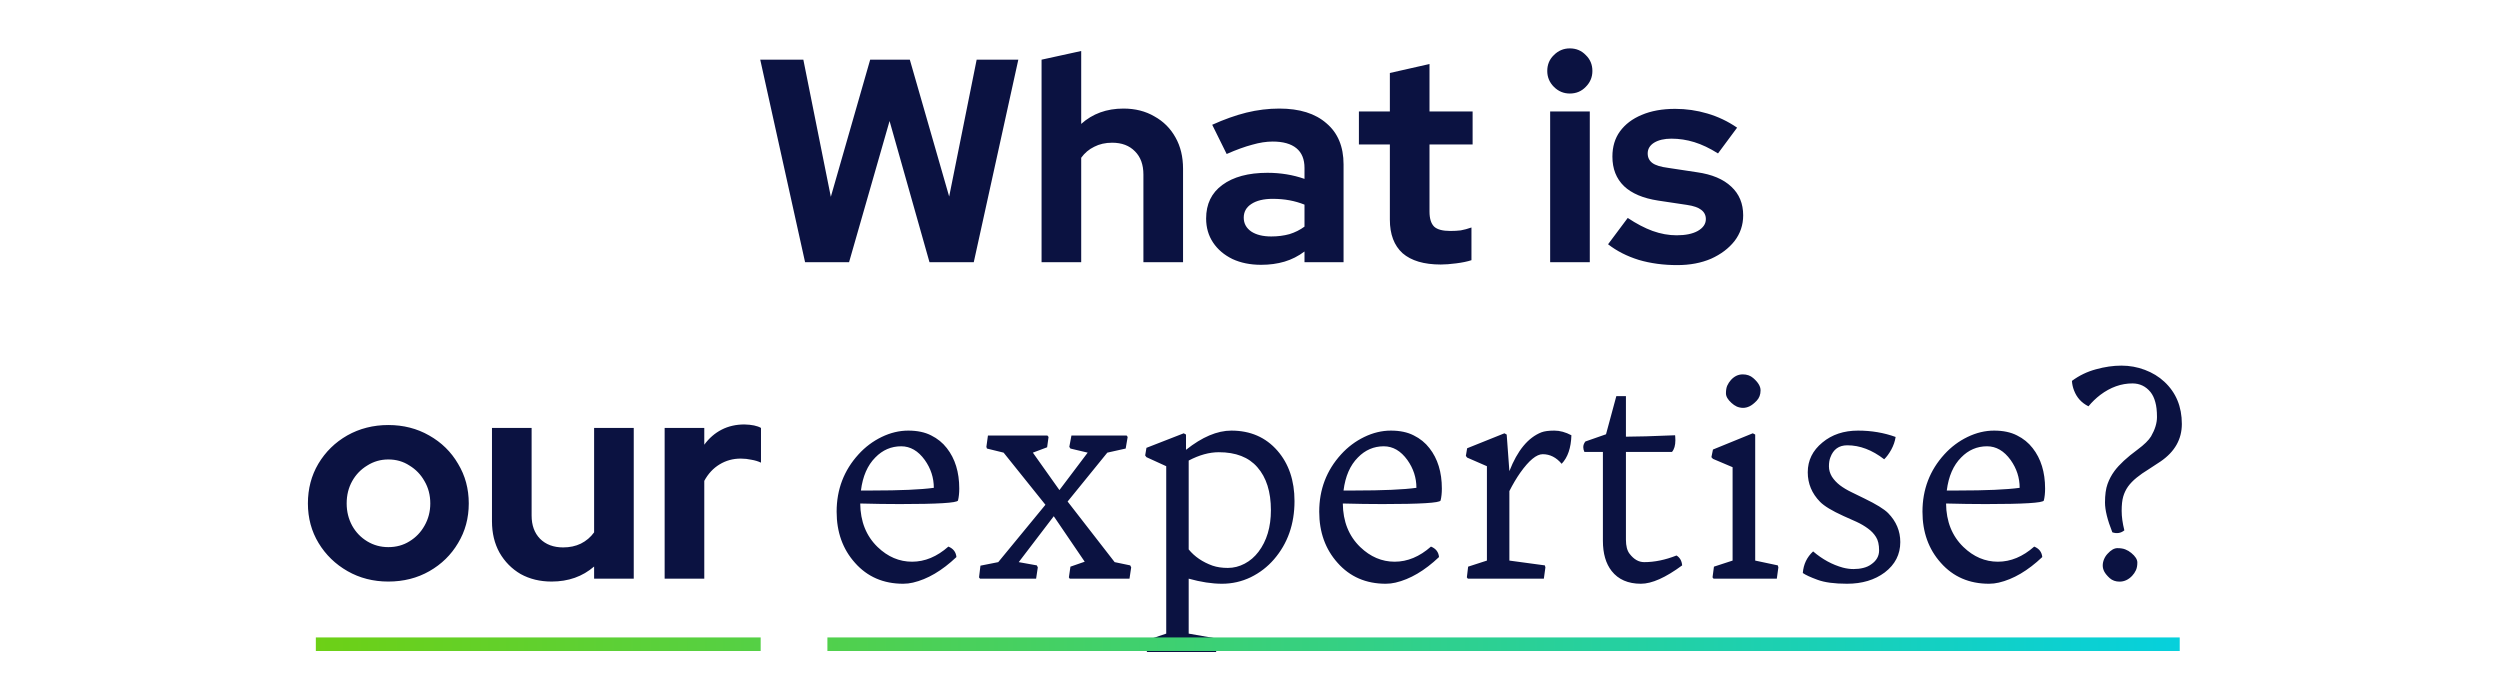 <svg width="553" height="150" viewBox="0 0 553 150" fill="none" xmlns="http://www.w3.org/2000/svg">
<path d="M178.084 58L168.164 13.2H177.7L183.78 43.536L192.484 13.2H201.252L209.956 43.472L216.036 13.2H225.252L215.396 58H205.604L196.772 26.768L187.812 58H178.084ZM230.394 58V13.2L239.162 11.28V27.408C241.679 25.147 244.794 24.016 248.506 24.016C251.108 24.016 253.391 24.592 255.354 25.744C257.359 26.853 258.916 28.411 260.026 30.416C261.135 32.379 261.69 34.683 261.69 37.328V58H252.922V38.608C252.922 36.432 252.303 34.725 251.066 33.488C249.828 32.208 248.143 31.568 246.01 31.568C244.516 31.568 243.194 31.867 242.042 32.464C240.89 33.019 239.93 33.829 239.162 34.896V58H230.394ZM278.955 58.576C276.566 58.576 274.454 58.149 272.619 57.296C270.784 56.4 269.355 55.184 268.331 53.648C267.307 52.112 266.795 50.341 266.795 48.336C266.795 45.136 267.99 42.661 270.379 40.912C272.811 39.12 276.139 38.224 280.363 38.224C283.264 38.224 285.995 38.672 288.555 39.568V37.136C288.555 35.216 287.958 33.765 286.763 32.784C285.568 31.803 283.819 31.312 281.515 31.312C280.107 31.312 278.592 31.547 276.971 32.016C275.35 32.443 273.472 33.125 271.339 34.064L268.139 27.6C270.784 26.405 273.302 25.509 275.691 24.912C278.123 24.315 280.555 24.016 282.987 24.016C287.467 24.016 290.944 25.104 293.419 27.28C295.936 29.413 297.195 32.443 297.195 36.368V58H288.555V55.632C287.19 56.656 285.718 57.403 284.139 57.872C282.56 58.341 280.832 58.576 278.955 58.576ZM275.115 48.144C275.115 49.424 275.67 50.448 276.779 51.216C277.888 51.941 279.36 52.304 281.195 52.304C282.646 52.304 283.99 52.133 285.227 51.792C286.464 51.408 287.574 50.853 288.555 50.128V45.264C287.488 44.837 286.379 44.517 285.227 44.304C284.075 44.091 282.838 43.984 281.515 43.984C279.51 43.984 277.931 44.368 276.779 45.136C275.67 45.861 275.115 46.864 275.115 48.144ZM318.702 58.512C314.99 58.512 312.174 57.68 310.254 56.016C308.376 54.309 307.438 51.835 307.438 48.592V31.952H300.59V24.656H307.438V16.144L316.206 14.16V24.656H325.742V31.952H316.206V46.8C316.206 48.336 316.547 49.445 317.23 50.128C317.912 50.768 319.107 51.088 320.814 51.088C321.667 51.088 322.435 51.045 323.118 50.96C323.843 50.832 324.632 50.619 325.486 50.32V57.552C324.59 57.851 323.459 58.085 322.094 58.256C320.771 58.427 319.64 58.512 318.702 58.512ZM342.894 58V24.656H351.662V58H342.894ZM347.246 20.688C345.88 20.688 344.707 20.197 343.726 19.216C342.744 18.235 342.254 17.061 342.254 15.696C342.254 14.288 342.744 13.115 343.726 12.176C344.707 11.195 345.88 10.704 347.246 10.704C348.654 10.704 349.827 11.195 350.766 12.176C351.747 13.115 352.238 14.288 352.238 15.696C352.238 17.061 351.747 18.235 350.766 19.216C349.827 20.197 348.654 20.688 347.246 20.688ZM370.999 58.64C367.927 58.64 365.089 58.256 362.487 57.488C359.884 56.677 357.623 55.525 355.703 54.032L360.055 48.208C361.975 49.488 363.809 50.448 365.559 51.088C367.351 51.728 369.121 52.048 370.871 52.048C372.833 52.048 374.391 51.728 375.543 51.088C376.737 50.405 377.335 49.531 377.335 48.464C377.335 47.611 376.993 46.928 376.311 46.416C375.671 45.904 374.625 45.541 373.175 45.328L366.775 44.368C363.447 43.856 360.929 42.789 359.223 41.168C357.516 39.504 356.663 37.328 356.663 34.64C356.663 32.464 357.217 30.608 358.327 29.072C359.479 27.493 361.079 26.277 363.127 25.424C365.217 24.528 367.692 24.08 370.551 24.08C372.983 24.08 375.351 24.421 377.655 25.104C380.001 25.787 382.199 26.832 384.247 28.24L380.023 33.936C378.188 32.784 376.439 31.952 374.775 31.44C373.111 30.928 371.425 30.672 369.719 30.672C368.14 30.672 366.86 30.971 365.879 31.568C364.94 32.165 364.47 32.955 364.47 33.936C364.47 34.832 364.812 35.536 365.495 36.048C366.177 36.56 367.351 36.923 369.015 37.136L375.351 38.096C378.679 38.565 381.217 39.632 382.967 41.296C384.716 42.917 385.591 45.029 385.591 47.632C385.591 49.765 384.951 51.664 383.671 53.328C382.391 54.949 380.663 56.251 378.487 57.232C376.311 58.171 373.815 58.64 370.999 58.64ZM85.9 128.64C82.572 128.64 79.564 127.872 76.876 126.336C74.188 124.8 72.054 122.731 70.475 120.128C68.897 117.525 68.108 114.603 68.108 111.36C68.108 108.117 68.876 105.195 70.412 102.592C71.99 99.947 74.124 97.856 76.811 96.32C79.542 94.784 82.572 94.016 85.9 94.016C89.228 94.016 92.236 94.784 94.924 96.32C97.654 97.856 99.787 99.947 101.324 102.592C102.902 105.195 103.692 108.117 103.692 111.36C103.692 114.603 102.902 117.525 101.324 120.128C99.787 122.731 97.675 124.8 94.987 126.336C92.299 127.872 89.27 128.64 85.9 128.64ZM85.9 121.024C87.649 121.024 89.206 120.597 90.572 119.744C91.98 118.891 93.089 117.739 93.9 116.288C94.753 114.795 95.18 113.152 95.18 111.36C95.18 109.525 94.753 107.883 93.9 106.432C93.089 104.981 91.98 103.829 90.572 102.976C89.206 102.08 87.649 101.632 85.9 101.632C84.193 101.632 82.635 102.08 81.228 102.976C79.82 103.829 78.71 104.981 77.9 106.432C77.089 107.883 76.683 109.525 76.683 111.36C76.683 113.152 77.089 114.795 77.9 116.288C78.71 117.739 79.82 118.891 81.228 119.744C82.635 120.597 84.193 121.024 85.9 121.024ZM122.009 128.64C119.449 128.64 117.166 128.085 115.161 126.976C113.198 125.824 111.641 124.245 110.489 122.24C109.38 120.235 108.825 117.931 108.825 115.328V94.656H117.593V114.048C117.593 116.181 118.212 117.888 119.449 119.168C120.729 120.448 122.436 121.088 124.569 121.088C126.02 121.088 127.321 120.811 128.473 120.256C129.668 119.659 130.649 118.827 131.417 117.76V94.656H140.185V128H131.417V125.312C128.857 127.531 125.721 128.64 122.009 128.64ZM147.019 128V94.656H155.787V98.368C156.853 96.917 158.133 95.808 159.627 95.04C161.12 94.272 162.805 93.888 164.683 93.888C166.304 93.931 167.52 94.187 168.331 94.656V102.336C167.691 102.037 166.987 101.824 166.219 101.696C165.451 101.525 164.661 101.44 163.851 101.44C162.144 101.44 160.587 101.867 159.179 102.72C157.771 103.573 156.64 104.789 155.787 106.368V128H147.019ZM209.781 120.906C210.865 121.344 211.458 122.115 211.562 123.219C208.375 126.24 205.167 128.125 201.938 128.875C201.229 129.042 200.51 129.125 199.781 129.125C195.406 129.125 191.854 127.583 189.125 124.5C186.417 121.479 185.062 117.708 185.062 113.188C185.062 108.271 186.677 104.042 189.906 100.5C191.385 98.875 193.094 97.594 195.031 96.656C196.969 95.719 198.927 95.25 200.906 95.25C202.906 95.25 204.594 95.604 205.969 96.312C207.365 97 208.521 97.938 209.438 99.125C211.271 101.458 212.188 104.438 212.188 108.062C212.188 109.083 212.094 109.969 211.906 110.719C211.677 111.24 207.396 111.5 199.062 111.5C196.292 111.5 193.365 111.458 190.281 111.375C190.323 115.354 191.604 118.562 194.125 121C196.375 123.167 198.917 124.25 201.75 124.25C204.583 124.25 207.26 123.135 209.781 120.906ZM192.875 108.5C199.125 108.5 203.688 108.302 206.562 107.906C206.562 105.677 205.896 103.625 204.562 101.75C203.104 99.729 201.365 98.719 199.344 98.719C197.135 98.719 195.229 99.542 193.625 101.188C191.896 102.917 190.833 105.354 190.438 108.5H192.875ZM216.875 125.125L220.812 124.344L231.25 111.656L222 100.125L218.312 99.219L218.188 98.844L218.531 96.344H231.688L231.938 96.656L231.625 98.938L228.469 100.125L234.344 108.406L240.594 100.125L236.781 99.219L236.531 98.844L237 96.344H249.219L249.438 96.656L249 99.219L244.938 100.125L236.156 110.938L246.562 124.344L250 125.062L250.219 125.5L249.844 128H236.625L236.438 127.719L236.781 125.344L239.938 124.25L233.094 114.188L225.344 124.344L229.344 125.062L229.562 125.5L229.188 128H216.781L216.562 127.719L216.875 125.125ZM281.812 123.719C280.375 125.385 278.656 126.708 276.656 127.688C274.656 128.646 272.542 129.125 270.312 129.125C268.083 129.125 265.625 128.75 262.938 128V140.156L269.188 141.25L269.344 141.688L269 144.219H253.75L253.531 143.812L253.812 141.562L257.969 140.156V103.125L253.594 101.125L253.312 100.75L253.594 99.062L261.844 95.844L262.344 96.125V99.5C265.906 96.667 269.25 95.25 272.375 95.25C276.583 95.25 279.979 96.729 282.562 99.688C285.083 102.583 286.344 106.302 286.344 110.844C286.344 115.927 284.833 120.219 281.812 123.719ZM269.594 100.031C267.49 100.031 265.271 100.646 262.938 101.875V121.531C264.25 123.135 266.01 124.333 268.219 125.125C269.198 125.458 270.323 125.625 271.594 125.625C272.885 125.625 274.125 125.312 275.312 124.688C276.5 124.062 277.521 123.188 278.375 122.062C280.208 119.646 281.125 116.573 281.125 112.844C281.125 108.781 280.125 105.615 278.125 103.344C276.208 101.135 273.365 100.031 269.594 100.031ZM316.531 120.906C317.615 121.344 318.208 122.115 318.312 123.219C315.125 126.24 311.917 128.125 308.688 128.875C307.979 129.042 307.26 129.125 306.531 129.125C302.156 129.125 298.604 127.583 295.875 124.5C293.167 121.479 291.812 117.708 291.812 113.188C291.812 108.271 293.427 104.042 296.656 100.5C298.135 98.875 299.844 97.594 301.781 96.656C303.719 95.719 305.677 95.25 307.656 95.25C309.656 95.25 311.344 95.604 312.719 96.312C314.115 97 315.271 97.938 316.188 99.125C318.021 101.458 318.938 104.438 318.938 108.062C318.938 109.083 318.844 109.969 318.656 110.719C318.427 111.24 314.146 111.5 305.812 111.5C303.042 111.5 300.115 111.458 297.031 111.375C297.073 115.354 298.354 118.562 300.875 121C303.125 123.167 305.667 124.25 308.5 124.25C311.333 124.25 314.01 123.135 316.531 120.906ZM299.625 108.5C305.875 108.5 310.438 108.302 313.312 107.906C313.312 105.677 312.646 103.625 311.312 101.75C309.854 99.729 308.115 98.719 306.094 98.719C303.885 98.719 301.979 99.542 300.375 101.188C298.646 102.917 297.583 105.354 297.188 108.5H299.625ZM345.438 102.594C344.25 101.177 342.854 100.469 341.25 100.469C339.875 100.469 338.219 101.833 336.281 104.562C335.448 105.75 334.646 107.104 333.875 108.625V124L341.719 125.062L341.844 125.5L341.5 128H324.688L324.469 127.719L324.75 125.344L328.906 124V103.125L324.531 101.219L324.25 100.844L324.531 99.156L332.781 95.844L333.281 96.125L333.875 104.219C335.646 99.656 338.01 96.792 340.969 95.625C341.635 95.375 342.583 95.25 343.812 95.25C345.042 95.25 346.302 95.594 347.594 96.281C347.51 99.073 346.792 101.177 345.438 102.594ZM363.688 124.344C365.979 124.344 368.365 123.854 370.844 122.875C371.594 123.333 372.01 124.062 372.094 125.062C368.427 127.771 365.385 129.125 362.969 129.125C360.135 129.125 357.979 128.188 356.5 126.312C355.208 124.667 354.562 122.438 354.562 119.625V99.969H350.469C350.302 99.615 350.219 99.26 350.219 98.906C350.219 98.469 350.375 98.052 350.688 97.656L355.25 96.062L357.531 87.625H359.656V96.594C361.969 96.594 365.594 96.49 370.531 96.281C370.531 96.385 370.542 96.49 370.562 96.594L370.594 97.375C370.594 98.521 370.344 99.385 369.844 99.969H359.656V119.375C359.656 120.771 359.927 121.812 360.469 122.5C361.406 123.729 362.479 124.344 363.688 124.344ZM388.562 88.656C388 89.24 387.479 89.646 387 89.875C386.521 90.104 386.042 90.219 385.562 90.219C385.104 90.219 384.646 90.125 384.188 89.938C383.75 89.729 383.354 89.458 383 89.125C382.188 88.396 381.781 87.688 381.781 87C381.781 86.312 381.875 85.75 382.062 85.312C382.271 84.854 382.542 84.438 382.875 84.062C383.625 83.229 384.5 82.812 385.5 82.812C386.417 82.812 387.188 83.083 387.812 83.625C388.896 84.562 389.438 85.469 389.438 86.344C389.438 87.281 389.146 88.052 388.562 88.656ZM379.125 125.344L383.25 124V103.344L378.906 101.5L378.562 101.125L378.906 99.438L387.719 95.844L388.25 96.125V124L393.25 125.062L393.375 125.5L393.031 128H379.031L378.812 127.719L379.125 125.344ZM416.781 101.594C414.115 99.531 411.396 98.5 408.625 98.5C406.771 98.5 405.521 99.396 404.875 101.188C404.667 101.708 404.562 102.365 404.562 103.156C404.562 103.948 404.781 104.708 405.219 105.438C405.677 106.146 406.271 106.781 407 107.344C407.75 107.906 408.604 108.417 409.562 108.875L412.438 110.281C415.021 111.531 416.76 112.604 417.656 113.5C419.448 115.333 420.344 117.469 420.344 119.906C420.344 122.635 419.198 124.875 416.906 126.625C414.677 128.292 411.896 129.125 408.562 129.125C405.771 129.125 403.594 128.833 402.031 128.25C400.49 127.688 399.406 127.188 398.781 126.75C398.927 124.833 399.688 123.24 401.062 121.969C403.104 123.719 405.302 124.917 407.656 125.562C408.469 125.771 409.25 125.875 410 125.875C410.771 125.875 411.49 125.792 412.156 125.625C412.844 125.458 413.438 125.188 413.938 124.812C415.083 124.021 415.656 123 415.656 121.75C415.656 120.479 415.427 119.49 414.969 118.781C414.531 118.073 413.938 117.448 413.188 116.906C412.458 116.365 411.625 115.875 410.688 115.438L407.75 114.125C405.229 112.979 403.51 111.938 402.594 111C400.781 109.146 399.875 106.969 399.875 104.469C399.875 101.844 400.958 99.646 403.125 97.875C405.229 96.125 407.854 95.25 411 95.25C413.958 95.25 416.729 95.719 419.312 96.656C419.167 97.615 418.844 98.552 418.344 99.469C417.844 100.365 417.323 101.073 416.781 101.594ZM449.969 120.906C451.052 121.344 451.646 122.115 451.75 123.219C448.562 126.24 445.354 128.125 442.125 128.875C441.417 129.042 440.698 129.125 439.969 129.125C435.594 129.125 432.042 127.583 429.312 124.5C426.604 121.479 425.25 117.708 425.25 113.188C425.25 108.271 426.865 104.042 430.094 100.5C431.573 98.875 433.281 97.594 435.219 96.656C437.156 95.719 439.115 95.25 441.094 95.25C443.094 95.25 444.781 95.604 446.156 96.312C447.552 97 448.708 97.938 449.625 99.125C451.458 101.458 452.375 104.438 452.375 108.062C452.375 109.083 452.281 109.969 452.094 110.719C451.865 111.24 447.583 111.5 439.25 111.5C436.479 111.5 433.552 111.458 430.469 111.375C430.51 115.354 431.792 118.562 434.312 121C436.562 123.167 439.104 124.25 441.938 124.25C444.771 124.25 447.448 123.135 449.969 120.906ZM433.062 108.5C439.312 108.5 443.875 108.302 446.75 107.906C446.75 105.677 446.083 103.625 444.75 101.75C443.292 99.729 441.552 98.719 439.531 98.719C437.323 98.719 435.417 99.542 433.812 101.188C432.083 102.917 431.021 105.354 430.625 108.5H433.062ZM470.719 107.625C470.24 108.312 469.885 109.052 469.656 109.844C469.427 110.635 469.312 111.688 469.312 113C469.312 114.292 469.51 115.729 469.906 117.312C469.135 117.938 468.25 118.083 467.25 117.75C466.167 115.021 465.625 112.823 465.625 111.156C465.625 109.469 465.812 108.104 466.188 107.062C466.562 106.021 467.073 105.062 467.719 104.188C468.781 102.75 470.49 101.167 472.844 99.438C474.302 98.354 475.292 97.385 475.812 96.531C476.688 95.01 477.125 93.583 477.125 92.25C477.125 90.896 477 89.792 476.75 88.938C476.521 88.062 476.167 87.323 475.688 86.719C474.646 85.448 473.312 84.812 471.688 84.812C469.208 84.812 466.844 85.656 464.594 87.344C463.615 88.094 462.74 88.938 461.969 89.875C460.448 89.125 459.385 87.958 458.781 86.375C458.51 85.688 458.354 84.979 458.312 84.25C459.917 83.062 461.688 82.208 463.625 81.688C465.583 81.146 467.458 80.875 469.25 80.875C471.062 80.875 472.792 81.188 474.438 81.812C476.104 82.438 477.542 83.312 478.75 84.438C481.333 86.833 482.625 89.948 482.625 93.781C482.625 97.156 481.062 99.917 477.938 102.062C477.083 102.646 476.177 103.24 475.219 103.844C474.26 104.427 473.396 105.031 472.625 105.656C471.854 106.281 471.219 106.938 470.719 107.625ZM466.656 127.875C466.094 127.354 465.698 126.875 465.469 126.438C465.24 126 465.125 125.552 465.125 125.094C465.125 124.635 465.219 124.177 465.406 123.719C465.594 123.26 465.854 122.854 466.188 122.5C466.938 121.667 467.667 121.25 468.375 121.25C469.083 121.25 469.667 121.344 470.125 121.531C470.604 121.719 471.042 121.979 471.438 122.312C472.333 123.042 472.781 123.75 472.781 124.438C472.781 125.104 472.677 125.667 472.469 126.125C472.26 126.583 471.979 127 471.625 127.375C470.812 128.229 469.885 128.656 468.844 128.656C467.969 128.656 467.24 128.396 466.656 127.875Z" fill="#0B1241"/>
<path d="M168.261 144H69.863V141H168.261V144ZM482.153 144H183.021V141H482.153V144Z" fill="url(#paint0_linear_710_1369)"/>
<defs>
<linearGradient id="paint0_linear_710_1369" x1="69.863" y1="142.5" x2="482.153" y2="142.5" gradientUnits="userSpaceOnUse">
<stop stop-color="#6DD016"/>
<stop offset="1" stop-color="#06D0DC"/>
</linearGradient>
</defs>
</svg>
